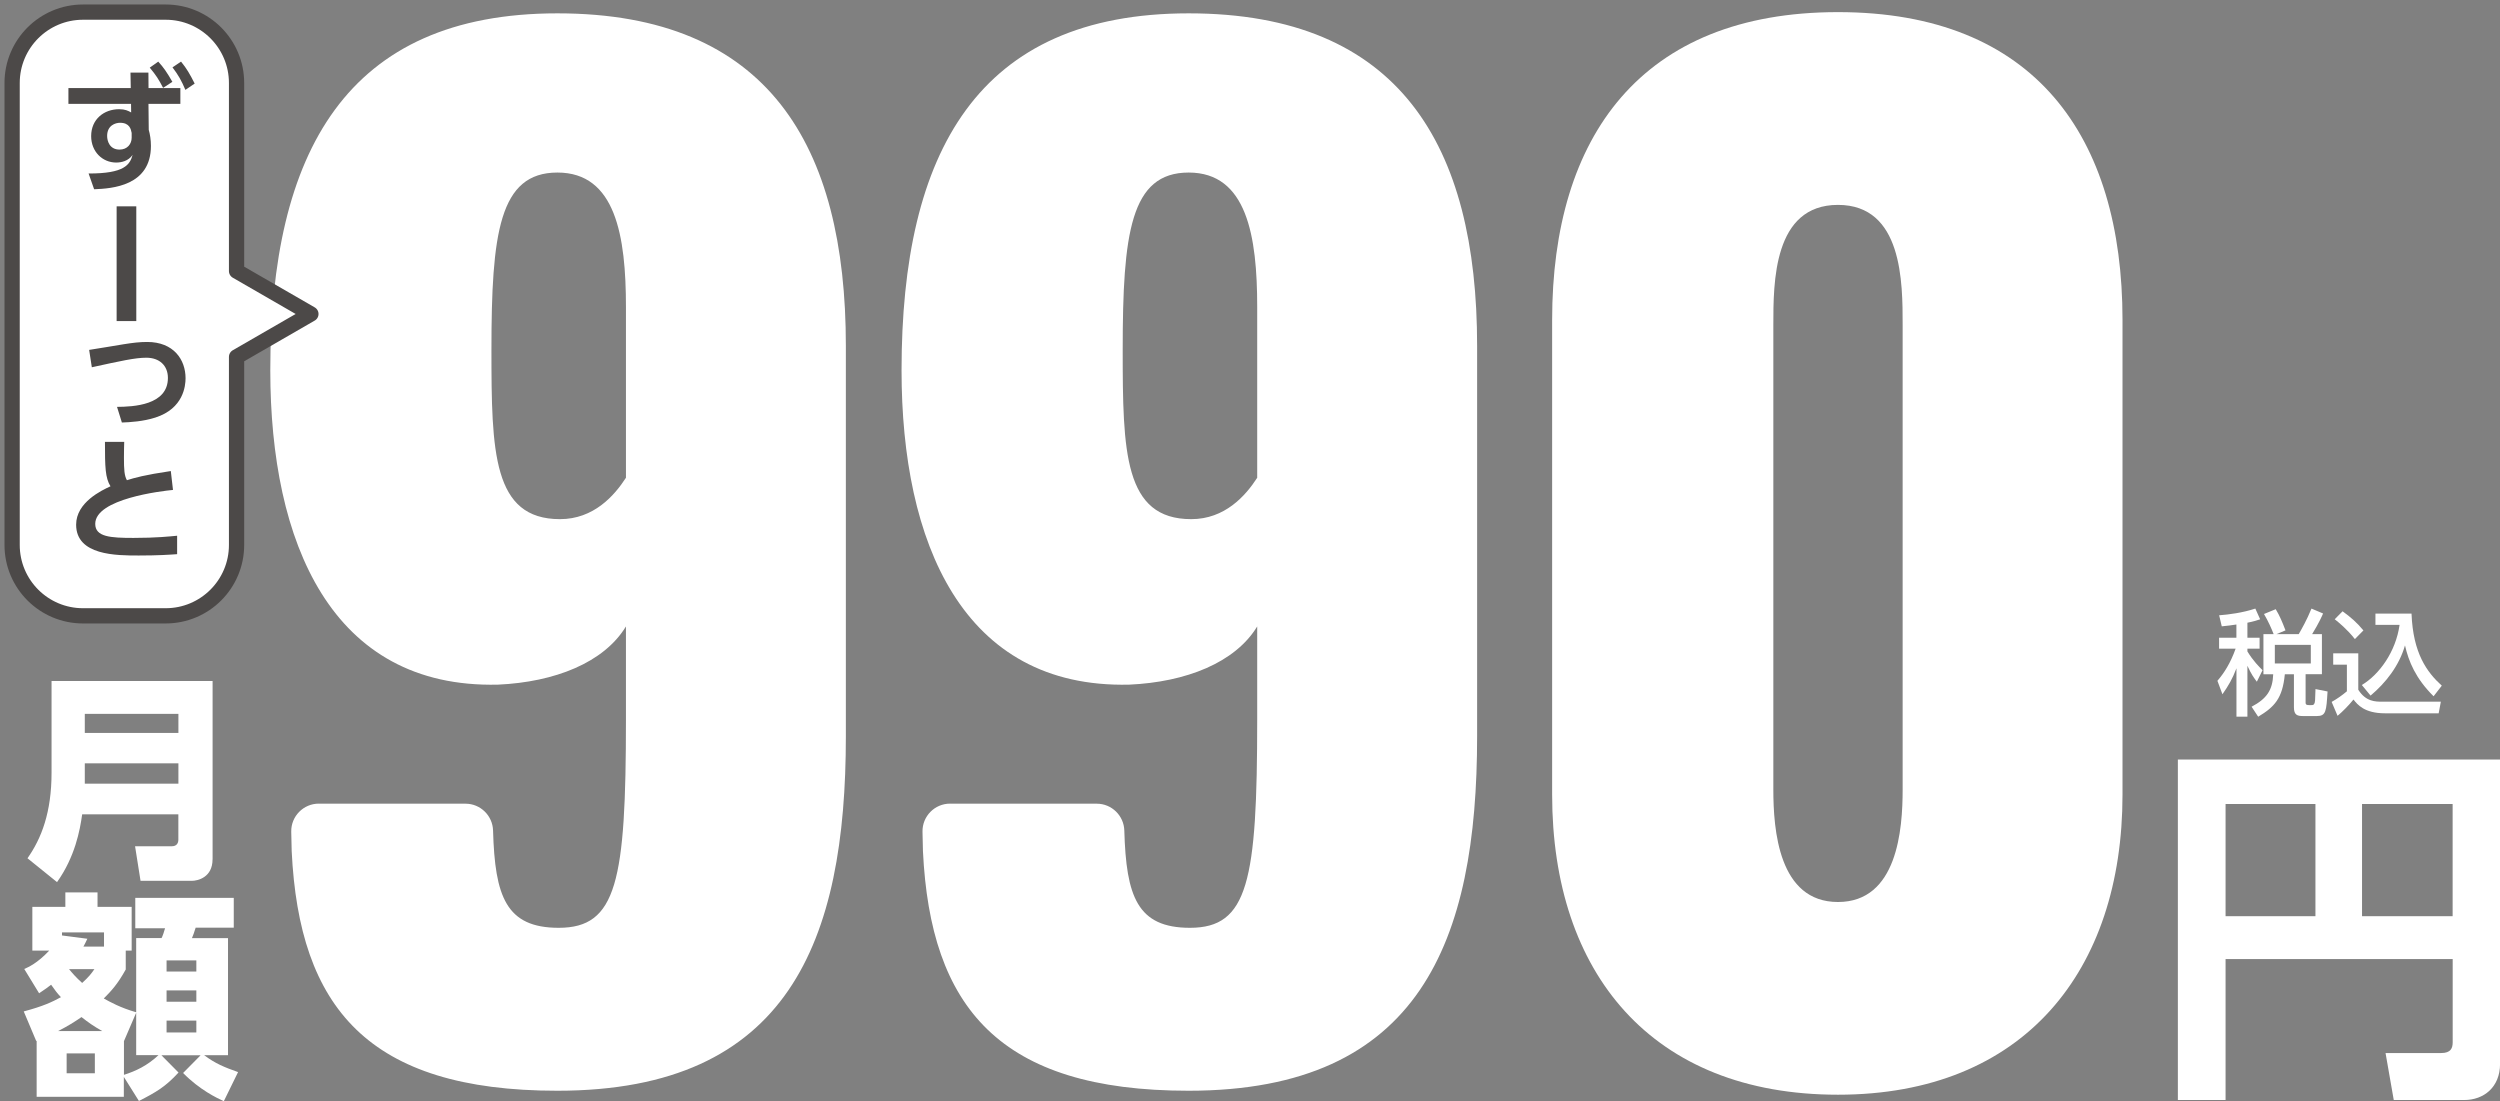 <?xml version="1.0" encoding="UTF-8"?><svg id="_レイヤー_2" xmlns="http://www.w3.org/2000/svg" viewBox="0 0 447.56 197.12"><rect x="0" y="0" width="447.56" height="197.12" fill="#808080" stroke="none"/><defs><style>.cls-1{fill:#4c4948;}.cls-1,.cls-2{stroke-width:0px;}.cls-2{fill:#fff;}.cls-3{fill:none;stroke:#4c4948;stroke-linejoin:round;stroke-width:2.73px;}</style></defs><g id="text"><path class="cls-2" d="M38.05,153.85c0,3.21-2.62,3.84-3.72,3.84h-9.17l-.98-6.19h6.58c.86,0,1.17-.55,1.17-1.18v-4.54H14.71c-.39,2.86-1.29,7.64-4.5,12.14l-5.29-4.27c2.51-3.56,4.31-8.23,4.31-15.32v-16.41h28.83v31.92ZM15.18,127.8v3.41h16.76v-3.41H15.18ZM15.18,136.65v3.64h16.76v-3.64H15.18Z"/><path class="cls-2" d="M22.5,173.58c-1.45,2.62-2.59,3.84-3.92,5.17,1.14.63,2.94,1.65,5.8,2.47v-13.28h4.54c.2-.35.47-1.18.63-1.76h-5.33v-5.44h17.63v5.33h-6.82c-.35,1.1-.39,1.21-.67,1.88h6.46v20.96h-4.27c2,1.49,3.6,2.15,6.07,3.02l-2.55,5.21c-1.21-.55-4.35-2.04-7.29-5.05l3.13-3.17h-7.01l3.06,3.09c-2.35,2.55-3.96,3.49-7.09,5.09l-2.7-4.31v3.56H6.56v-10.03l-.08.04-2.23-5.29c3.52-.94,5.05-1.68,6.66-2.55-.67-.71-1.02-1.18-1.76-2.23-.59.47-.98.74-2.15,1.53l-2.66-4.35c.71-.31,2.35-1.02,4.47-3.29h-3.02v-7.83h5.91v-2.59h5.76v2.59h6.11v7.83h-1.06v3.41ZM18.31,184.59c-1.65-.94-2.47-1.53-3.72-2.51-1.37.94-2.31,1.53-4.19,2.51h7.91ZM18.62,169.47v-2.55h-7.52v.55l4.54.59c-.39.82-.51,1.06-.71,1.41h3.68ZM16.98,188.58h-5.05v3.56h5.05v-3.56ZM12.36,173.5c.55.67,1.25,1.49,2.35,2.47,1.21-1.1,1.65-1.68,2.19-2.47h-4.54ZM24.38,181.3l-2.19,5.09v6.03c2.12-.67,4.19-1.65,6.19-3.53h-4v-7.6ZM35.15,171.93h-5.33v2h5.33v-2ZM35.15,177.3h-5.33v2.04h5.33v-2.04ZM35.15,182.71h-5.33v2.12h5.33v-2.12Z"/><path class="cls-2" d="M400.38,111.8c-.84.14-1.59.22-2.63.33l-.47-1.98c1.69-.12,4.22-.45,6.48-1.2l.86,1.92c-.61.2-1.08.37-2.28.61v2.69h2.18v1.96h-2.18v.49c1.02,1.69,2.1,2.75,2.71,3.36l-1.02,2.06c-.49-.65-.96-1.26-1.69-2.85v9.11h-1.96v-8.66c-.73,1.92-1.43,3.1-2.51,4.65l-.9-2.41c1.22-1.41,2.34-3.18,3.26-5.75h-2.96v-1.96h3.1v-2.36ZM407.04,113.53c-.37-.96-.96-2.3-1.73-3.61l2.1-.86c.73,1.22,1.14,2.22,1.75,3.79l-1.61.67h3.98c.49-.86,1.45-2.51,2.28-4.57l2.08.88c-.26.59-.73,1.67-1.96,3.69h1.75v7.18h-2.92v5.1c0,.39.27.43.61.43h.43c.29,0,.37-.02.51-.24.16-.29.16-.53.22-2.63l2.16.43c-.22,3.53-.26,4.4-1.92,4.4h-2.45c-1.02,0-1.65-.16-1.65-1.55v-5.93h-1.63c-.41,4.32-1.85,5.85-4.77,7.6l-1.18-1.79c2.71-1.43,3.77-2.98,3.87-5.81h-1.75v-7.18h1.81ZM407.25,115.45v3.32h6.44v-3.32h-6.44Z"/><path class="cls-2" d="M417.71,116.96h4.48v6.52c1.35,2.14,3.06,2.14,4.32,2.14h10.46l-.39,2.08h-9.6c-3.71,0-4.95-1.57-5.65-2.47-.84,1.04-1.96,2.18-2.85,2.92l-1.06-2.49c.98-.55,1.85-1.16,2.73-1.9v-4.77h-2.45v-2.04ZM419.38,109.44c1.47,1.06,2.53,1.98,3.73,3.42l-1.53,1.55c-1.37-1.75-2.94-3.02-3.61-3.55l1.41-1.43ZM422.83,122.63c3.14-1.88,6.08-5.97,6.75-10.76h-4.32v-2.02h6.46c.27,7.11,2.75,10.48,5.42,12.9l-1.47,1.9c-3.22-3.2-4.46-6.22-5.12-9.11-1.06,3.69-3.44,6.69-6.16,8.99l-1.57-1.9Z"/><path class="cls-2" d="M439.09,171.7h-40.66v25.23h-8.54v-60.95h57.68v54.47c0,4.21-2.94,6.48-6.41,6.48h-12.62l-1.47-8.41h9.95c1.74,0,2.07-.87,2.07-1.94v-14.89ZM398.43,164.02h16.09v-20.09h-16.09v20.09ZM422.86,164.02h16.22v-20.09h-16.22v20.09Z"/><path class="cls-2" d="M57.08,143.88h26.27c2.66,0,4.85,2.15,4.92,4.81.33,11.77,2.31,17.41,11.75,17.41,10.42,0,12.04-8.34,12.04-37.28v-16.67c-3.94,6.48-12.73,9.96-22.92,10.42-29.87.69-40.75-25.47-40.75-56.27,0-39.13,13.66-63.91,51.4-63.91s51.64,23.62,51.64,59.51v69.93c0,36.58-10.19,63.44-51.64,63.44-33.96,0-46.22-14.94-47.57-42.89-.03-.67-.06-2.05-.08-3.5-.04-2.75,2.18-5.01,4.94-5.01ZM112.06,85.53v-30.56c0-12.74-1.85-24.08-12.27-24.08s-11.81,10.88-11.81,31.72c0,18.29.23,30.33,12.27,30.33,6.02,0,9.72-4.17,11.81-7.41Z"/><path class="cls-2" d="M170.09,143.88h26.27c2.66,0,4.85,2.15,4.92,4.81.33,11.77,2.31,17.41,11.75,17.41,10.42,0,12.04-8.34,12.04-37.28v-16.67c-3.94,6.48-12.73,9.96-22.92,10.42-29.87.69-40.75-25.47-40.75-56.27,0-39.13,13.66-63.91,51.4-63.91s51.64,23.62,51.64,59.51v69.93c0,36.58-10.19,63.44-51.64,63.44-33.96,0-46.22-14.94-47.57-42.89-.03-.67-.06-2.05-.08-3.5-.04-2.75,2.18-5.01,4.94-5.01ZM225.07,85.53v-30.56c0-12.74-1.85-24.08-12.27-24.08s-11.81,10.88-11.81,31.72c0,18.29.23,30.33,12.27,30.33,6.02,0,9.72-4.17,11.81-7.41Z"/><path class="cls-2" d="M277.87,142.26V57.28c0-32.88,15.97-55.11,51.17-55.11s50.94,22.23,50.94,55.11v84.98c0,31.49-17.6,53.72-50.94,53.72s-51.17-21.77-51.17-53.72ZM340.62,141.33V58.21c0-7.64,0-21.53-11.58-21.53s-11.57,13.89-11.57,21.53v83.13c0,7.18.93,20.14,11.57,20.14s11.58-12.97,11.58-20.14Z"/><path class="cls-2" d="M55.66,56.21l-13.31-7.68V14.86c0-7.01-5.68-12.69-12.69-12.69h-14.8C7.85,2.17,2.17,7.85,2.17,14.86v82.7c0,7.01,5.68,12.69,12.69,12.69h14.8c7.01,0,12.69-5.68,12.69-12.69v-33.67l13.31-7.68Z"/><path class="cls-3" d="M55.66,56.21l-13.31-7.68V14.86c0-7.01-5.68-12.69-12.69-12.69h-14.8C7.85,2.17,2.17,7.85,2.17,14.86v82.7c0,7.01,5.68,12.69,12.69,12.69h14.8c7.01,0,12.69-5.68,12.69-12.69v-33.67l13.31-7.68Z"/><path class="cls-1" d="M32.29,15.78v2.82h-5.71l.05,4.65c.22.75.39,1.78.39,2.87,0,7.18-6.97,7.64-10.17,7.76l-.99-2.82c6.44.02,7.4-1.59,7.88-3.33-.77,1.11-2.02,1.37-2.94,1.37-2.46,0-4.48-1.95-4.48-4.73,0-3.04,2.31-4.82,5.01-4.82,1.06,0,1.59.27,2.15.58l-.02-1.54h-11.21v-2.82h11.16l-.05-2.77h3.21l.02,2.77h5.71ZM23.56,23.76c-.12-.63-.36-1.78-2.07-1.78-.82,0-2.31.46-2.31,2.36,0,.89.43,2.44,2.22,2.44,1.42,0,2.17-1.04,2.17-2.12v-.89ZM28.33,11.03c.96,1.04,1.59,1.98,2.53,3.62l-1.66,1.08c-.8-1.54-1.23-2.22-2.39-3.62l1.52-1.08ZM32.41,11.03c1.04,1.28,1.57,2.22,2.44,3.93l-1.66,1.13c-.72-1.69-1.25-2.63-2.31-4.03l1.54-1.04Z"/><path class="cls-1" d="M24.4,57.48h-3.52v-20.54h3.52v20.54Z"/><path class="cls-1" d="M20.95,72.84c2.87-.02,9.11-.27,9.11-5.18,0-2.22-1.52-3.62-3.86-3.62-2.02,0-4.58.58-9.76,1.71l-.48-3.11c.99-.14,5.28-.87,6.17-1.01,1.69-.27,2.87-.41,4.22-.41,4.75,0,6.87,3.18,6.87,6.49,0,1.35-.36,5.42-5.4,7.04-2.17.7-4.51.84-6,.89l-.87-2.8Z"/><path class="cls-1" d="M30.96,87.71c-1.98.19-13.91,1.57-13.91,6.08,0,2.34,2.75,2.51,6.85,2.51s6.51-.27,7.81-.39v3.3c-1.4.1-3.42.24-6.87.24-4,0-11.21,0-11.21-5.52,0-4,4.58-6.15,6.15-6.87-.94-1.52-.99-3.4-.99-7.96h3.45c-.02.75-.05,1.54-.05,2.84,0,2.15.07,3.21.53,4.03,1.37-.43,3.13-.94,7.86-1.64l.39,3.38Z"/></g></svg>